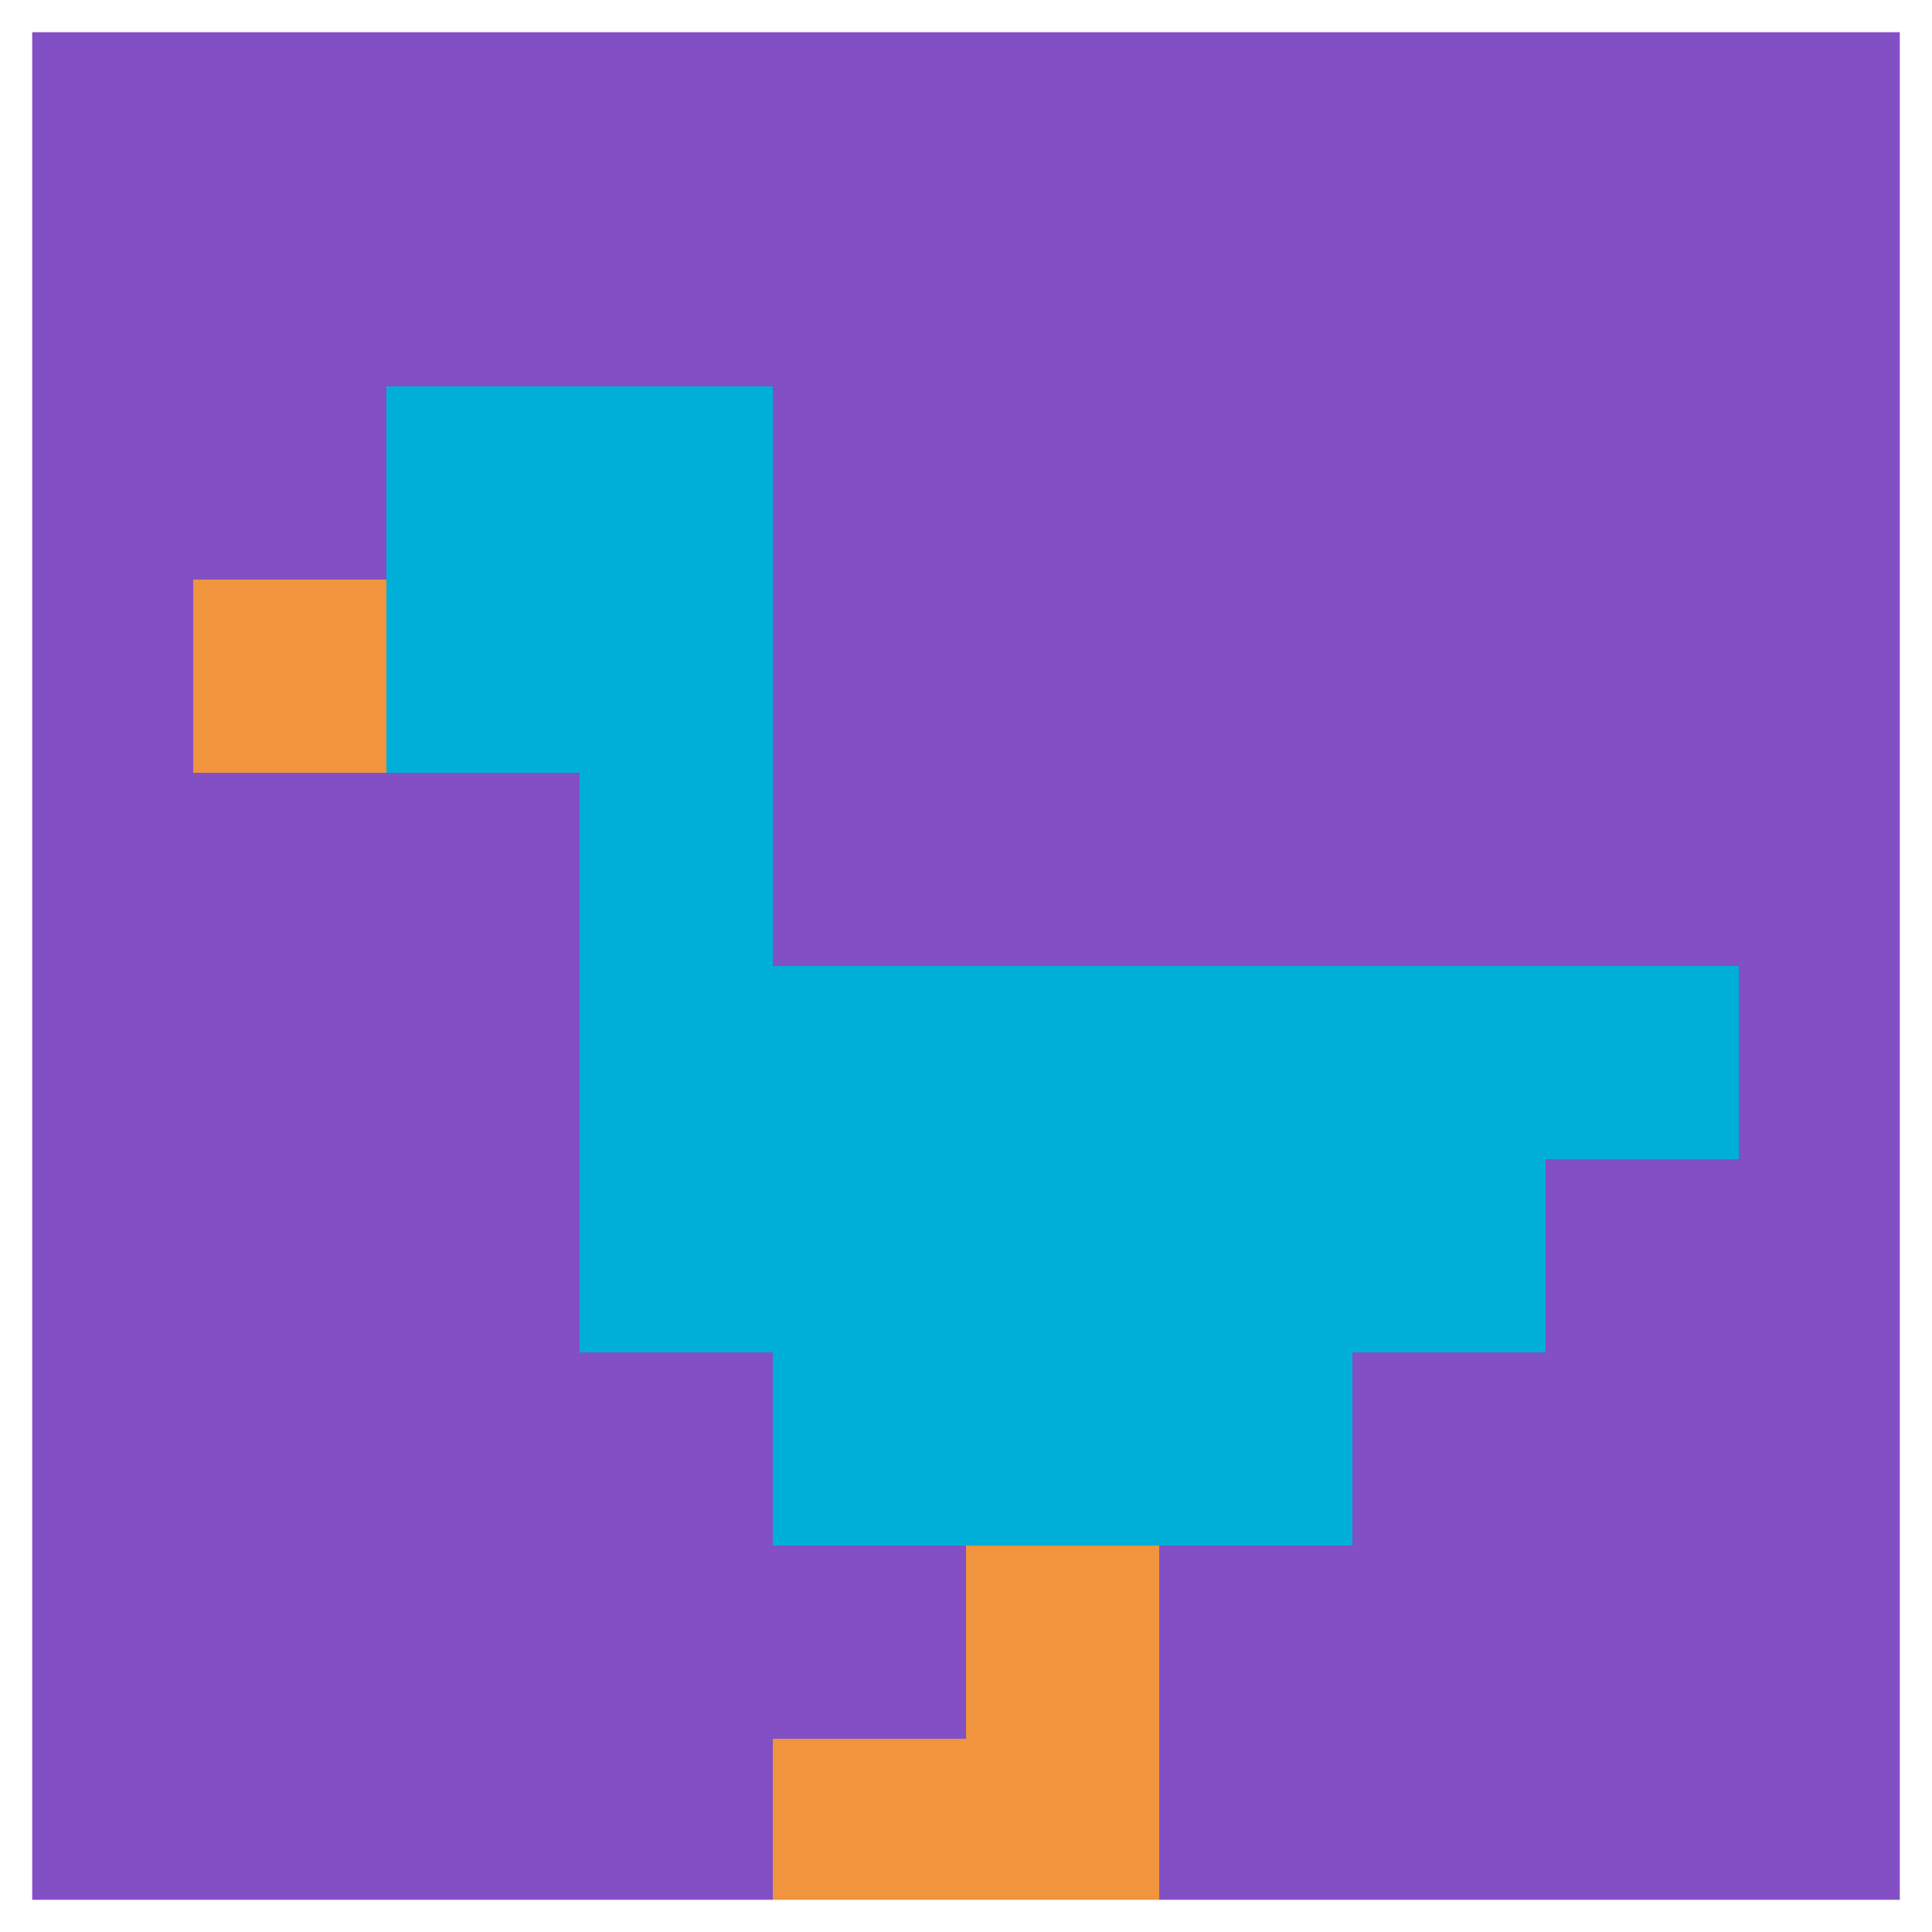<svg xmlns="http://www.w3.org/2000/svg" version="1.1" width="123" height="123"><title>'goose-pfp-956482' by Dmitri Cherniak</title><desc>seed=956482
backgroundColor=#ffffff
padding=100
innerPadding=0
timeout=4500
dimension=1
border=true
Save=function(){return n.handleSave()}
frame=123

Rendered at Tue Oct 03 2023 22:01:12 GMT+0100 (British Summer Time)
Generated in 1ms
</desc><defs></defs><rect width="100%" height="100%" fill="#ffffff"></rect><g><g id="0-0"><rect x="0" y="0" height="123" width="123" fill="#834FC4"></rect><g><rect id="0-0-2-2-2-2" x="24.6" y="24.6" width="24.6" height="24.6" fill="#00AFD7"></rect><rect id="0-0-3-2-1-4" x="36.9" y="24.6" width="12.3" height="49.2" fill="#00AFD7"></rect><rect id="0-0-4-5-5-1" x="49.2" y="61.5" width="61.5" height="12.3" fill="#00AFD7"></rect><rect id="0-0-3-5-5-2" x="36.9" y="61.5" width="61.5" height="24.6" fill="#00AFD7"></rect><rect id="0-0-4-5-3-3" x="49.2" y="61.5" width="36.9" height="36.9" fill="#00AFD7"></rect><rect id="0-0-1-3-1-1" x="12.3" y="36.9" width="12.3" height="12.3" fill="#F0943E"></rect><rect id="0-0-5-8-1-2" x="61.5" y="98.4" width="12.3" height="24.6" fill="#F0943E"></rect><rect id="0-0-4-9-2-1" x="49.2" y="110.7" width="24.6" height="12.3" fill="#F0943E"></rect></g><rect x="0" y="0" stroke="white" stroke-width="4.1" height="123" width="123" fill="none"></rect></g></g></svg>